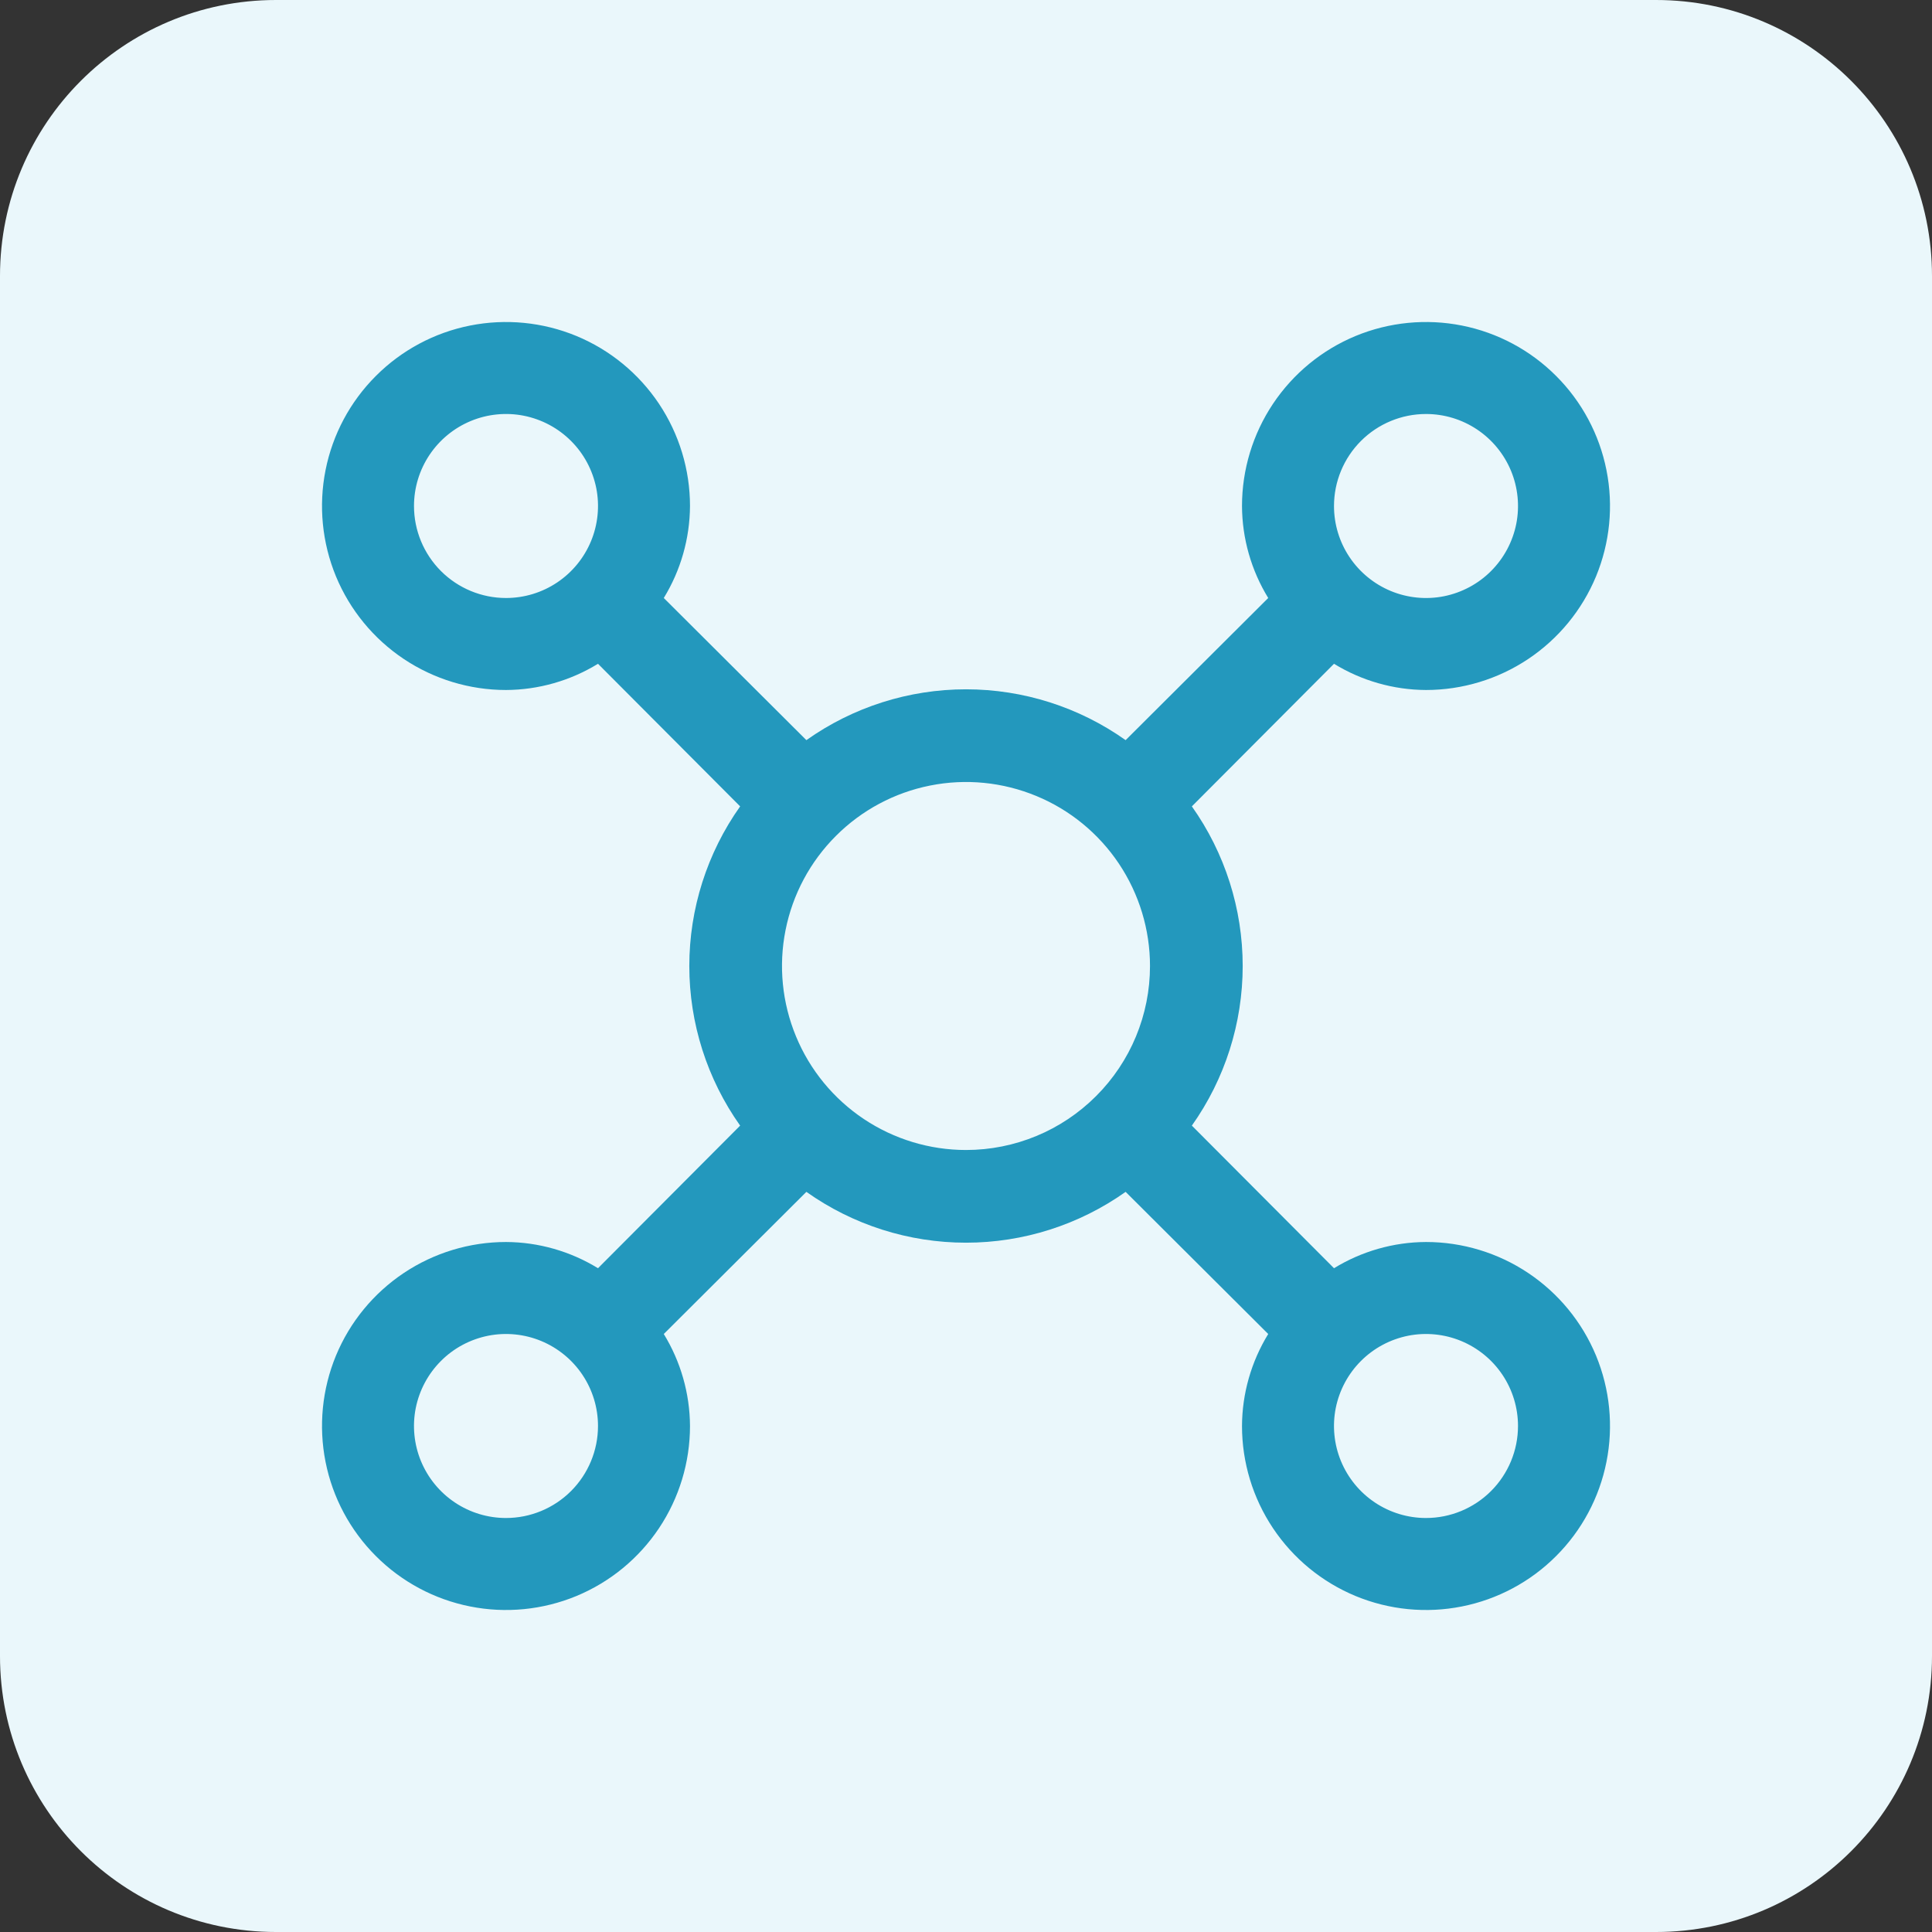 <svg width="42" height="42" viewBox="0 0 42 42" fill="none" xmlns="http://www.w3.org/2000/svg">
<rect x="0" y="0" width="42" height="42" fill="#333333" stroke="none"/>
<g clip-path="url(#clip0_1337_84)">
<path d="M36 0H6C2.686 0 0 2.686 0 6V36C0 39.314 2.686 42 6 42H36C39.314 42 42 39.314 42 36V6C42 2.686 39.314 0 36 0Z" fill="#EAF7FB"/>
<path d="M31 27C30.294 27.003 29.602 27.201 29 27.57L25.91 24.47C26.629 23.456 27.015 22.243 27.015 21C27.015 19.757 26.629 18.544 25.91 17.53L29 14.43C29.602 14.799 30.294 14.997 31 15C31.791 15 32.565 14.765 33.222 14.326C33.88 13.886 34.393 13.262 34.696 12.531C34.998 11.8 35.078 10.996 34.923 10.22C34.769 9.444 34.388 8.731 33.828 8.172C33.269 7.612 32.556 7.231 31.78 7.077C31.004 6.923 30.2 7.002 29.469 7.304C28.738 7.607 28.114 8.12 27.674 8.778C27.235 9.436 27 10.209 27 11C27.003 11.706 27.201 12.398 27.57 13L24.47 16.09C23.456 15.371 22.243 14.985 21 14.985C19.757 14.985 18.544 15.371 17.53 16.09L14.43 13C14.799 12.398 14.996 11.706 15 11C15 10.209 14.765 9.436 14.326 8.778C13.886 8.12 13.262 7.607 12.531 7.304C11.8 7.002 10.996 6.923 10.22 7.077C9.444 7.231 8.731 7.612 8.172 8.172C7.612 8.731 7.231 9.444 7.077 10.22C6.923 10.996 7.002 11.8 7.304 12.531C7.607 13.262 8.12 13.886 8.778 14.326C9.436 14.765 10.209 15 11 15C11.706 14.997 12.398 14.799 13 14.43L16.09 17.53C15.371 18.544 14.985 19.757 14.985 21C14.985 22.243 15.371 23.456 16.09 24.47L13 27.57C12.398 27.201 11.706 27.003 11 27C10.209 27 9.436 27.235 8.778 27.674C8.12 28.114 7.607 28.738 7.304 29.469C7.002 30.2 6.923 31.004 7.077 31.78C7.231 32.556 7.612 33.269 8.172 33.828C8.731 34.388 9.444 34.769 10.22 34.923C10.996 35.078 11.8 34.998 12.531 34.696C13.262 34.393 13.886 33.88 14.326 33.222C14.765 32.565 15 31.791 15 31C14.996 30.294 14.799 29.602 14.43 29L17.53 25.91C18.544 26.629 19.757 27.015 21 27.015C22.243 27.015 23.456 26.629 24.47 25.91L27.57 29C27.201 29.602 27.003 30.294 27 31C27 31.791 27.235 32.565 27.674 33.222C28.114 33.88 28.738 34.393 29.469 34.696C30.2 34.998 31.004 35.078 31.78 34.923C32.556 34.769 33.269 34.388 33.828 33.828C34.388 33.269 34.769 32.556 34.923 31.78C35.078 31.004 34.998 30.2 34.696 29.469C34.393 28.738 33.88 28.114 33.222 27.674C32.565 27.235 31.791 27 31 27ZM31 9C31.396 9 31.782 9.117 32.111 9.337C32.44 9.557 32.696 9.869 32.848 10.235C32.999 10.6 33.039 11.002 32.962 11.39C32.884 11.778 32.694 12.134 32.414 12.414C32.135 12.694 31.778 12.884 31.39 12.962C31.002 13.039 30.6 12.999 30.235 12.848C29.869 12.696 29.557 12.44 29.337 12.111C29.117 11.782 29 11.396 29 11C29 10.47 29.211 9.961 29.586 9.586C29.961 9.211 30.47 9 31 9V9ZM9 11C9 10.604 9.117 10.218 9.337 9.889C9.557 9.56 9.869 9.304 10.235 9.152C10.6 9.001 11.002 8.961 11.39 9.038C11.778 9.116 12.134 9.306 12.414 9.586C12.694 9.865 12.884 10.222 12.962 10.61C13.039 10.998 12.999 11.4 12.848 11.765C12.696 12.131 12.44 12.443 12.111 12.663C11.782 12.883 11.396 13 11 13C10.47 13 9.961 12.789 9.586 12.414C9.211 12.039 9 11.53 9 11V11ZM11 33C10.604 33 10.218 32.883 9.889 32.663C9.56 32.443 9.304 32.131 9.152 31.765C9.001 31.4 8.961 30.998 9.038 30.61C9.116 30.222 9.306 29.866 9.586 29.586C9.865 29.306 10.222 29.116 10.61 29.038C10.998 28.961 11.4 29.001 11.765 29.152C12.131 29.304 12.443 29.56 12.663 29.889C12.883 30.218 13 30.604 13 31C13 31.53 12.789 32.039 12.414 32.414C12.039 32.789 11.53 33 11 33ZM21 25C20.209 25 19.436 24.765 18.778 24.326C18.12 23.886 17.607 23.262 17.305 22.531C17.002 21.8 16.922 20.996 17.077 20.22C17.231 19.444 17.612 18.731 18.172 18.172C18.731 17.612 19.444 17.231 20.22 17.077C20.996 16.922 21.8 17.002 22.531 17.305C23.262 17.607 23.886 18.12 24.326 18.778C24.765 19.436 25 20.209 25 21C25 22.061 24.579 23.078 23.828 23.828C23.078 24.579 22.061 25 21 25ZM31 33C30.604 33 30.218 32.883 29.889 32.663C29.56 32.443 29.304 32.131 29.152 31.765C29.001 31.4 28.961 30.998 29.038 30.61C29.116 30.222 29.306 29.866 29.586 29.586C29.866 29.306 30.222 29.116 30.61 29.038C30.998 28.961 31.4 29.001 31.765 29.152C32.131 29.304 32.443 29.56 32.663 29.889C32.883 30.218 33 30.604 33 31C33 31.53 32.789 32.039 32.414 32.414C32.039 32.789 31.53 33 31 33Z" fill="#2398BD"/>
</g>
<defs>
<clipPath id="clip0_1337_84">
<rect width="42" height="42" fill="white"/>
</clipPath>
</defs>
</svg>
